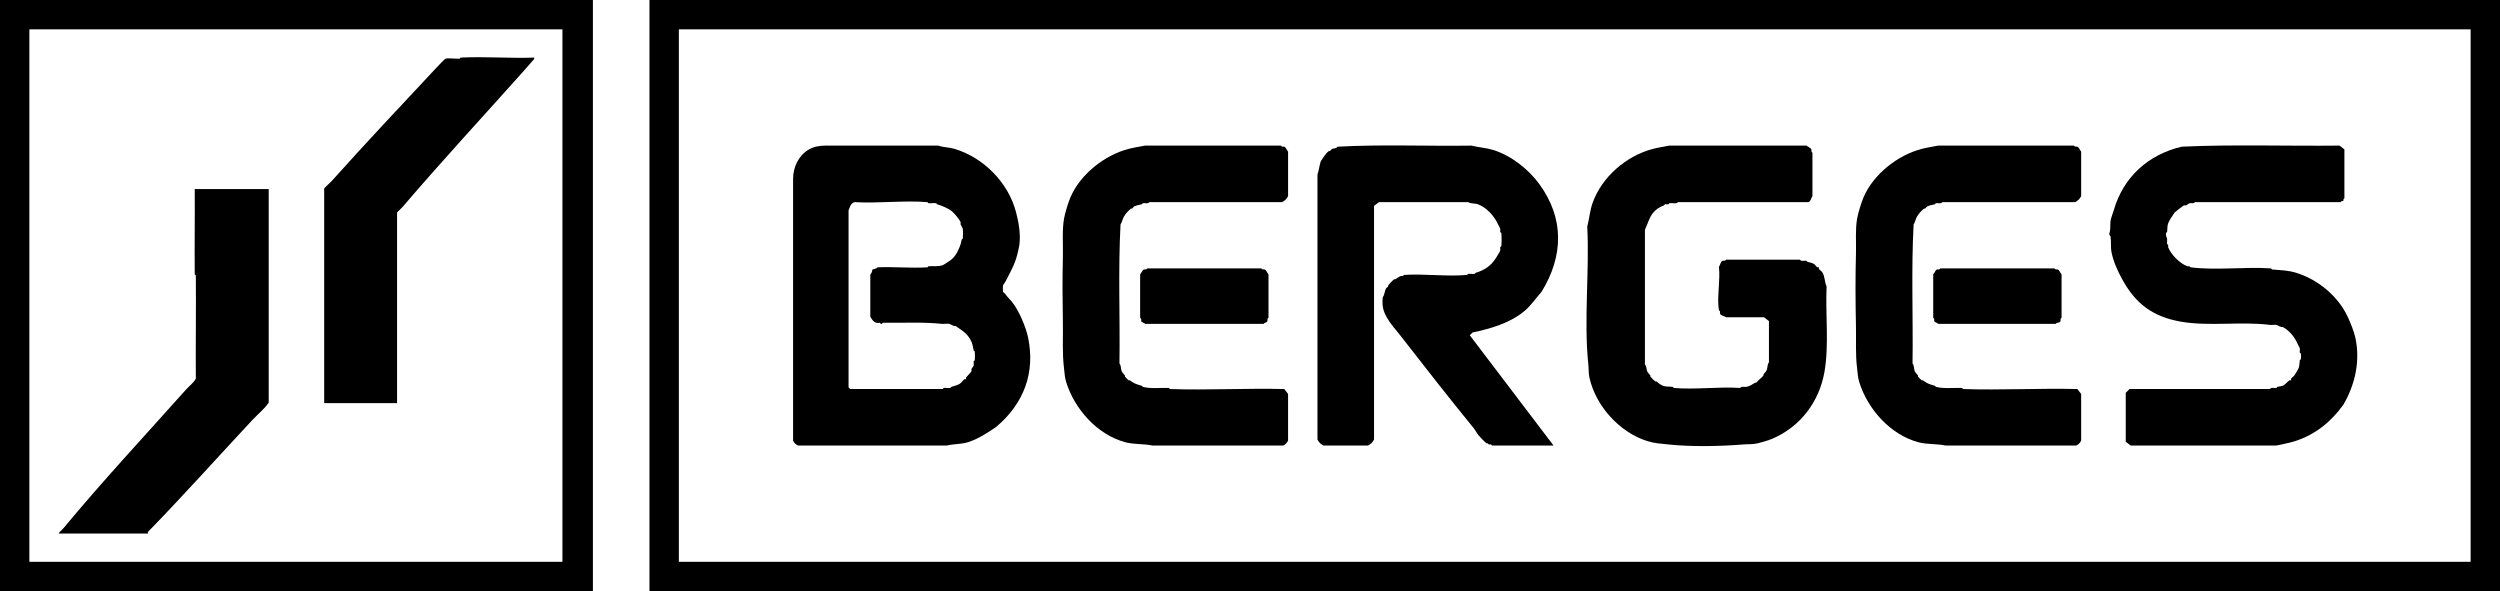 <?xml version="1.0" encoding="UTF-8"?>
<svg id="Ebene_1" data-name="Ebene 1" xmlns="http://www.w3.org/2000/svg" viewBox="0 0 239.759 56.693">
  <path d="M239.759,0v56.693H62.287V0h177.471ZM236.942,2.814H65.104v51.065h171.837V2.814Z"/>
  <path d="M56.862,0v56.693H0V0h56.862ZM53.94,2.814H2.817v51.065h51.123V2.814Z"/>
  <path d="M89.988,13.965c.486.174,1.065.161,1.565.313,2.795.85,5.161,3.244,5.895,6.097.243.946.449,2.028.313,3.126-.025.198-.149.685-.209.938-.209.879-.719,1.78-1.148,2.605-.035.067-.201.276-.209.313-.021.095-.023.542,0,.625.013.048.16.138.209.208.209.306.395.449.626.73.687.836,1.361,2.462,1.565,3.439.704,3.37-.388,6.342-3.078,8.598-.802.541-1.718,1.156-2.713,1.459-.646.197-1.341.147-1.982.313h-14.294c-.26-.135-.34-.234-.469-.469v-25.099c0-1.107.502-2.199,1.442-2.784.009-.006.019-.012.028-.017.473-.289,1.036-.394,1.59-.394h10.869ZM81.38,20.166v16.987c0,.011.145.156.157.156h8.868c.035,0,.066-.099.104-.104.197-.025.44.033.626,0,.039-.007.062-.092.104-.104.239-.068.627-.175.835-.313.141-.094.285-.343.417-.417.049-.027.137.019.157,0,.019-.019-.027-.107,0-.156.069-.124.486-.503.522-.625.02-.069-.024-.156,0-.208.03-.065.201-.275.209-.313.026-.121-.022-.289,0-.417.007-.04.1-.066.104-.104.025-.201.029-.638,0-.834-.006-.039-.096-.064-.104-.104-.074-.369-.116-.697-.313-1.042-.034-.06-.179-.273-.209-.313-.327-.435-.793-.682-1.2-.99-.201.048-.509-.188-.626-.208-.214-.038-.5.024-.73,0-1.802-.189-3.76-.076-5.634-.104-.174.241-.248.014-.313,0-.44.115-.689-.227-.887-.573-0.0 0-0-4.064-0-4.064.143-.067.19-.45.209-.469s.402-.066.469-.208c1.577-.072,3.233.097,4.799,0,.037-.002.067-.101.104-.104.476-.035.922.056,1.356-.104.131-.048.383-.228.522-.313.576-.354.832-.767,1.095-1.407.127-.308.142-.396.209-.73.008-.04.099-.066.104-.104.028-.191.033-.755,0-.938-.008-.047-.18-.339-.209-.417-.023-.062.024-.149,0-.208-.107-.268-.612-.888-.887-1.094-.337-.253-.945-.508-1.356-.625-.042-.012-.066-.097-.104-.104-.214-.038-.5.024-.73,0-.038-.004-.067-.101-.104-.104-2.245-.183-4.72.136-6.99,0-.428.147-.425.49-.574.782Z"/>
  <path d="M143.094,42.728c-.039-.007-.062-.092-.104-.104-.068-.019-.152.023-.209,0-.041-.016-.061-.084-.104-.104-.032-.015-.082.013-.104,0-.144-.086-.644-.619-.782-.782-.11-.129-.308-.491-.417-.625-2.432-2.981-4.769-5.965-7.095-8.962-.438-.565-.895-1.037-1.252-1.667-.399-.705-.494-1.127-.417-1.98.181-.211.177-.609.313-.834.043-.072.156-.133.209-.208.017-.025-.016-.083,0-.104.09-.121.458-.496.574-.573.023-.015.078.016.104,0,.139-.085.391-.264.522-.313.088-.032.229.055.313-.104,1.953-.13,4.125.175,6.051,0,.038-.003.066-.099.104-.104.197-.025.44.033.626,0,.039-.007.062-.092.104-.104.806-.229,1.485-.683,1.93-1.407.096-.156.381-.598.417-.73.024-.087-.021-.218,0-.313.009-.041.099-.066.104-.104.038-.257.038-.993,0-1.251-.006-.039-.096-.064-.104-.104-.019-.096.024-.228,0-.313-.025-.087-.163-.315-.209-.417-.352-.783-1.083-1.617-1.93-1.928-.297-.109-.68-.037-.939-.208h-8.555l-.469.365v22.406c-.148.28-.294.426-.574.573h-4.278c-.28-.148-.426-.293-.574-.573v-25.428c.14-.373.178-.822.313-1.251.241-.338.437-.739.782-.99.022-.016.079.017.104,0,.071-.048.16-.194.209-.208.155-.045.386-.034.522-.208,4.192-.236,8.568-.04,12.833-.104.681.171,1.418.211,2.087.417,1.709.526,3.371,1.824,4.434,3.283,2.414,3.311,2.296,6.924.209,10.317-.542.598-.967,1.273-1.617,1.824-1.407,1.191-3.29,1.713-5.008,2.084l-.261.261,8.034,10.578h-5.895Z"/>
  <path d="M174.446,25.637c.019.019-.028.107,0,.156.057.102.24.204.313.313.269.402.216.953.417,1.355-.119,2.721.249,5.658-.209,8.233-.498,2.798-2.271,5.245-5.06,6.409-.353.147-1.005.335-1.356.417-.469.109-.871.064-1.356.104-2.23.183-4.974.234-7.199,0-.729-.077-1.307-.105-1.982-.313-2.703-.833-4.983-3.39-5.582-6.097-.088-.396-.061-.841-.104-1.251-.449-4.261.118-8.884-.104-13.235.201-.746.245-1.527.522-2.293.895-2.479,3.232-4.502,5.791-5.159.506-.13,1.045-.209,1.565-.313h13.146c.095.099.428.22.469.365.029.102-.052.227.104.313v4.169c-.146.188-.103.413-.365.573h-12.52c-.189.204-.557.064-.835.104-.039.006-.063.095-.104.104-.095.021-.226-.024-.313,0-.04.011-.061.089-.104.104-.439.159-.811.402-1.095.782-.322.429-.498,1.065-.73,1.563v12.923c.16.122.141.457.209.625.063.158.224.29.313.417.017.025-.016.083,0,.104.09.12.35.379.469.469.021.016.08-.017.104,0,.181.127.403.334.626.417.317.117.614.063.939.104.039.005.067.101.104.104,2.025.184,4.31-.137,6.364,0,.139-.194.411-.066.626-.104.018-.003.257-.084.313-.104.169-.062.403-.293.626-.313.192-.235.502-.442.678-.677.016-.021-.017-.08,0-.104.09-.129.251-.261.313-.417.083-.207.047-.566.209-.73v-3.96l-.469-.365h-3.652c-.123-.124-.51-.142-.574-.365-.019-.065.02-.146,0-.208-.014-.043-.098-.066-.104-.104-.209-1.173.156-2.929,0-4.169.125-.123.143-.509.365-.573.102-.029.227.052.313-.104h7.095c.139.194.411.066.626.104.039.007.062.092.104.104.174.05.453.093.626.208.109.072.211.256.313.313.049.027.137-.019.157,0Z"/>
  <path d="M224.735,19.28c-.011.011-.207-.03-.261.104h-13.981c-.116.187-.343.066-.522.104-.037.008-.248.178-.313.208-.052.024-.14-.02-.209,0-.054.015-.857.63-.887.677-.187.295-.495.686-.626,1.042-.102.276-.064.554-.104.834-.006.039-.097.064-.104.104-.053.291.092.434.104.521.024.163-.028.364,0,.521.007.039.092.062.104.104.019.067-.022.15,0,.208.256.695,1.13,1.568,1.826,1.824.088.032.229-.055.313.104,2.475.314,5.179-.066,7.721.104.037.002.067.101.104.104.826.068,1.537.082,2.295.313,2.113.643,4.043,2.255,4.956,4.221.263.566.604,1.408.73,1.98.494,2.235-.007,4.511-1.148,6.461-1.192,1.662-2.73,2.881-4.643,3.491-.578.184-1.174.285-1.774.417h-13.981l-.469-.365v-4.69l.365-.365h13.459c.139-.194.411-.066.626-.104.039-.007.063-.094.104-.104.151-.037.376-.061.522-.104.125-.037.501-.451.626-.521.049-.027.137.019.157,0,.019-.019-.028-.107,0-.156.057-.102.241-.204.313-.313.099-.148.354-.558.417-.73.084-.227.064-.502.104-.73.007-.04.099-.065.104-.104.019-.128.019-.393,0-.521-.006-.039-.097-.064-.104-.104-.023-.127.025-.294,0-.417-.012-.058-.169-.329-.209-.417-.313-.696-.739-1.224-1.409-1.615-.201.048-.509-.188-.626-.208-.186-.033-.429.025-.626,0-2.754-.349-5.856.166-8.555-.313-2.627-.466-4.285-1.665-5.582-4.012-.471-.852-.863-1.741-1.043-2.605-.106-.507-.022-1.1-.104-1.563-.005-.029-.166-.109-.104-.313.142-.467.049-.696.104-1.146.036-.287.23-.752.313-1.042.912-3.192,3.332-5.355,6.521-6.097,4.96-.229,10.095-.046,15.128-.104l.469.365v4.69c-.134.054-.093.249-.104.261Z"/>
  <path d="M185.87,13.965h13.042c.086.156.211.075.313.104.145.042.266.374.365.469v4.273c-.148.28-.294.426-.574.573h-12.729c-.139.194-.411.066-.626.104-.039.007-.063.094-.104.104-.218.054-.551.101-.73.208-.072.043-.134.156-.209.208-.025.017-.083-.016-.104,0-.119.089-.38.35-.469.469-.029.039-.175.253-.209.313-.125.219-.17.539-.313.73-.237,4.36-.04,8.906-.104,13.34.161.163.126.522.209.73.063.158.224.29.313.417.017.024-.016.083,0,.104.072.096.269.293.365.365.022.016.08-.017.104,0,.474.334.583.355,1.148.521.042.012.064.093.104.104.74.197,1.685.074,2.504.104.036.001.068.103.104.104,3.627.123,7.321-.092,10.955,0l.365.469v4.481c-.129.235-.21.334-.469.469h-12.52c-.838-.18-1.781-.093-2.608-.313-2.691-.715-4.883-3.174-5.686-5.784-.147-.477-.145-.853-.209-1.355-.161-1.266-.077-2.629-.104-3.96-.047-2.281-.067-4.698,0-6.982.033-1.122-.074-2.274.104-3.335.09-.535.393-1.539.626-2.084.943-2.206,3.278-4.046,5.582-4.638.506-.13,1.045-.209,1.565-.313Z"/>
  <path d="M109.811,13.965h13.042c.086.156.211.075.313.104.145.042.266.374.365.469v4.273c-.148.28-.294.426-.574.573h-12.729c-.139.194-.411.066-.626.104-.039.007-.063.094-.104.104-.218.054-.551.101-.73.208-.072.043-.134.156-.209.208-.025.017-.083-.016-.104,0-.119.089-.38.35-.469.469-.029.039-.175.253-.209.313-.125.219-.17.539-.313.73-.237,4.36-.04,8.906-.104,13.34.161.163.126.522.209.73.063.158.224.29.313.417.017.024-.016.083,0,.104.072.096.269.293.365.365.022.016.08-.017.104,0,.474.334.583.355,1.148.521.042.012.064.093.104.104.74.197,1.685.074,2.504.104.036.001.068.103.104.104,3.627.123,7.321-.092,10.955,0l.365.469v4.481c-.129.235-.21.334-.469.469h-12.52c-.838-.18-1.781-.093-2.608-.313-2.691-.715-4.883-3.174-5.686-5.784-.147-.477-.145-.853-.209-1.355-.177-1.394-.077-2.914-.104-4.377-.038-2.038-.054-4.212,0-6.253.032-1.218-.089-2.496.104-3.648.09-.535.393-1.539.626-2.084.943-2.206,3.278-4.046,5.582-4.638.506-.13,1.045-.209,1.565-.313Z"/>
  <path d="M110.02,25.741h10.955c.086.156.211.075.313.104.145.042.266.374.365.469v4.169c-.156.086-.075.21-.104.313-.037.131-.29.146-.365.261h-11.372c-.075-.115-.328-.129-.365-.261-.029-.103.052-.227-.104-.313v-4.169c.099-.095.22-.427.365-.469.102-.029.227.052.313-.104Z"/>
  <path d="M186.079,25.741h10.955c.086.156.211.075.313.104.145.042.266.374.365.469v4.169c-.156.086-.075.21-.104.313-.055.193-.374.107-.469.261h-11.268c-.075-.115-.328-.129-.365-.261-.029-.103.052-.227-.104-.313v-4.169c.099-.095.22-.427.365-.469.102-.029.227.052.313-.104Z"/>
  <path d="M25.77,18.133v20.478c-.401.606-1.046,1.111-1.565,1.667-3.327,3.563-6.573,7.202-10.016,10.734-.024.043.015.156,0,.156H5.634c.079-.192.288-.312.417-.469,3.72-4.491,7.893-8.972,11.79-13.34.318-.357.726-.64.939-1.042-.022-3.3.03-6.601,0-9.9-0-.035-.104-.069-.104-.104-.026-2.726.019-5.456,0-8.181h7.095Z"/>
  <path d="M31.091,18.081c.018-.067.608-.593.73-.73,3.255-3.637,6.683-7.272,10.016-10.838.122-.131.826-.869.887-.886.276-.076.994.021,1.356,0,.037-.002.068-.102.104-.104,2.315-.115,4.719.085,7.043,0,.043.179-.068.207-.157.313-.211.254-.484.564-.678.782-3.982,4.465-7.96,8.756-11.79,13.235-.158.185-.359.339-.522.521v18.29h-6.99v-20.582Z"/>
</svg>